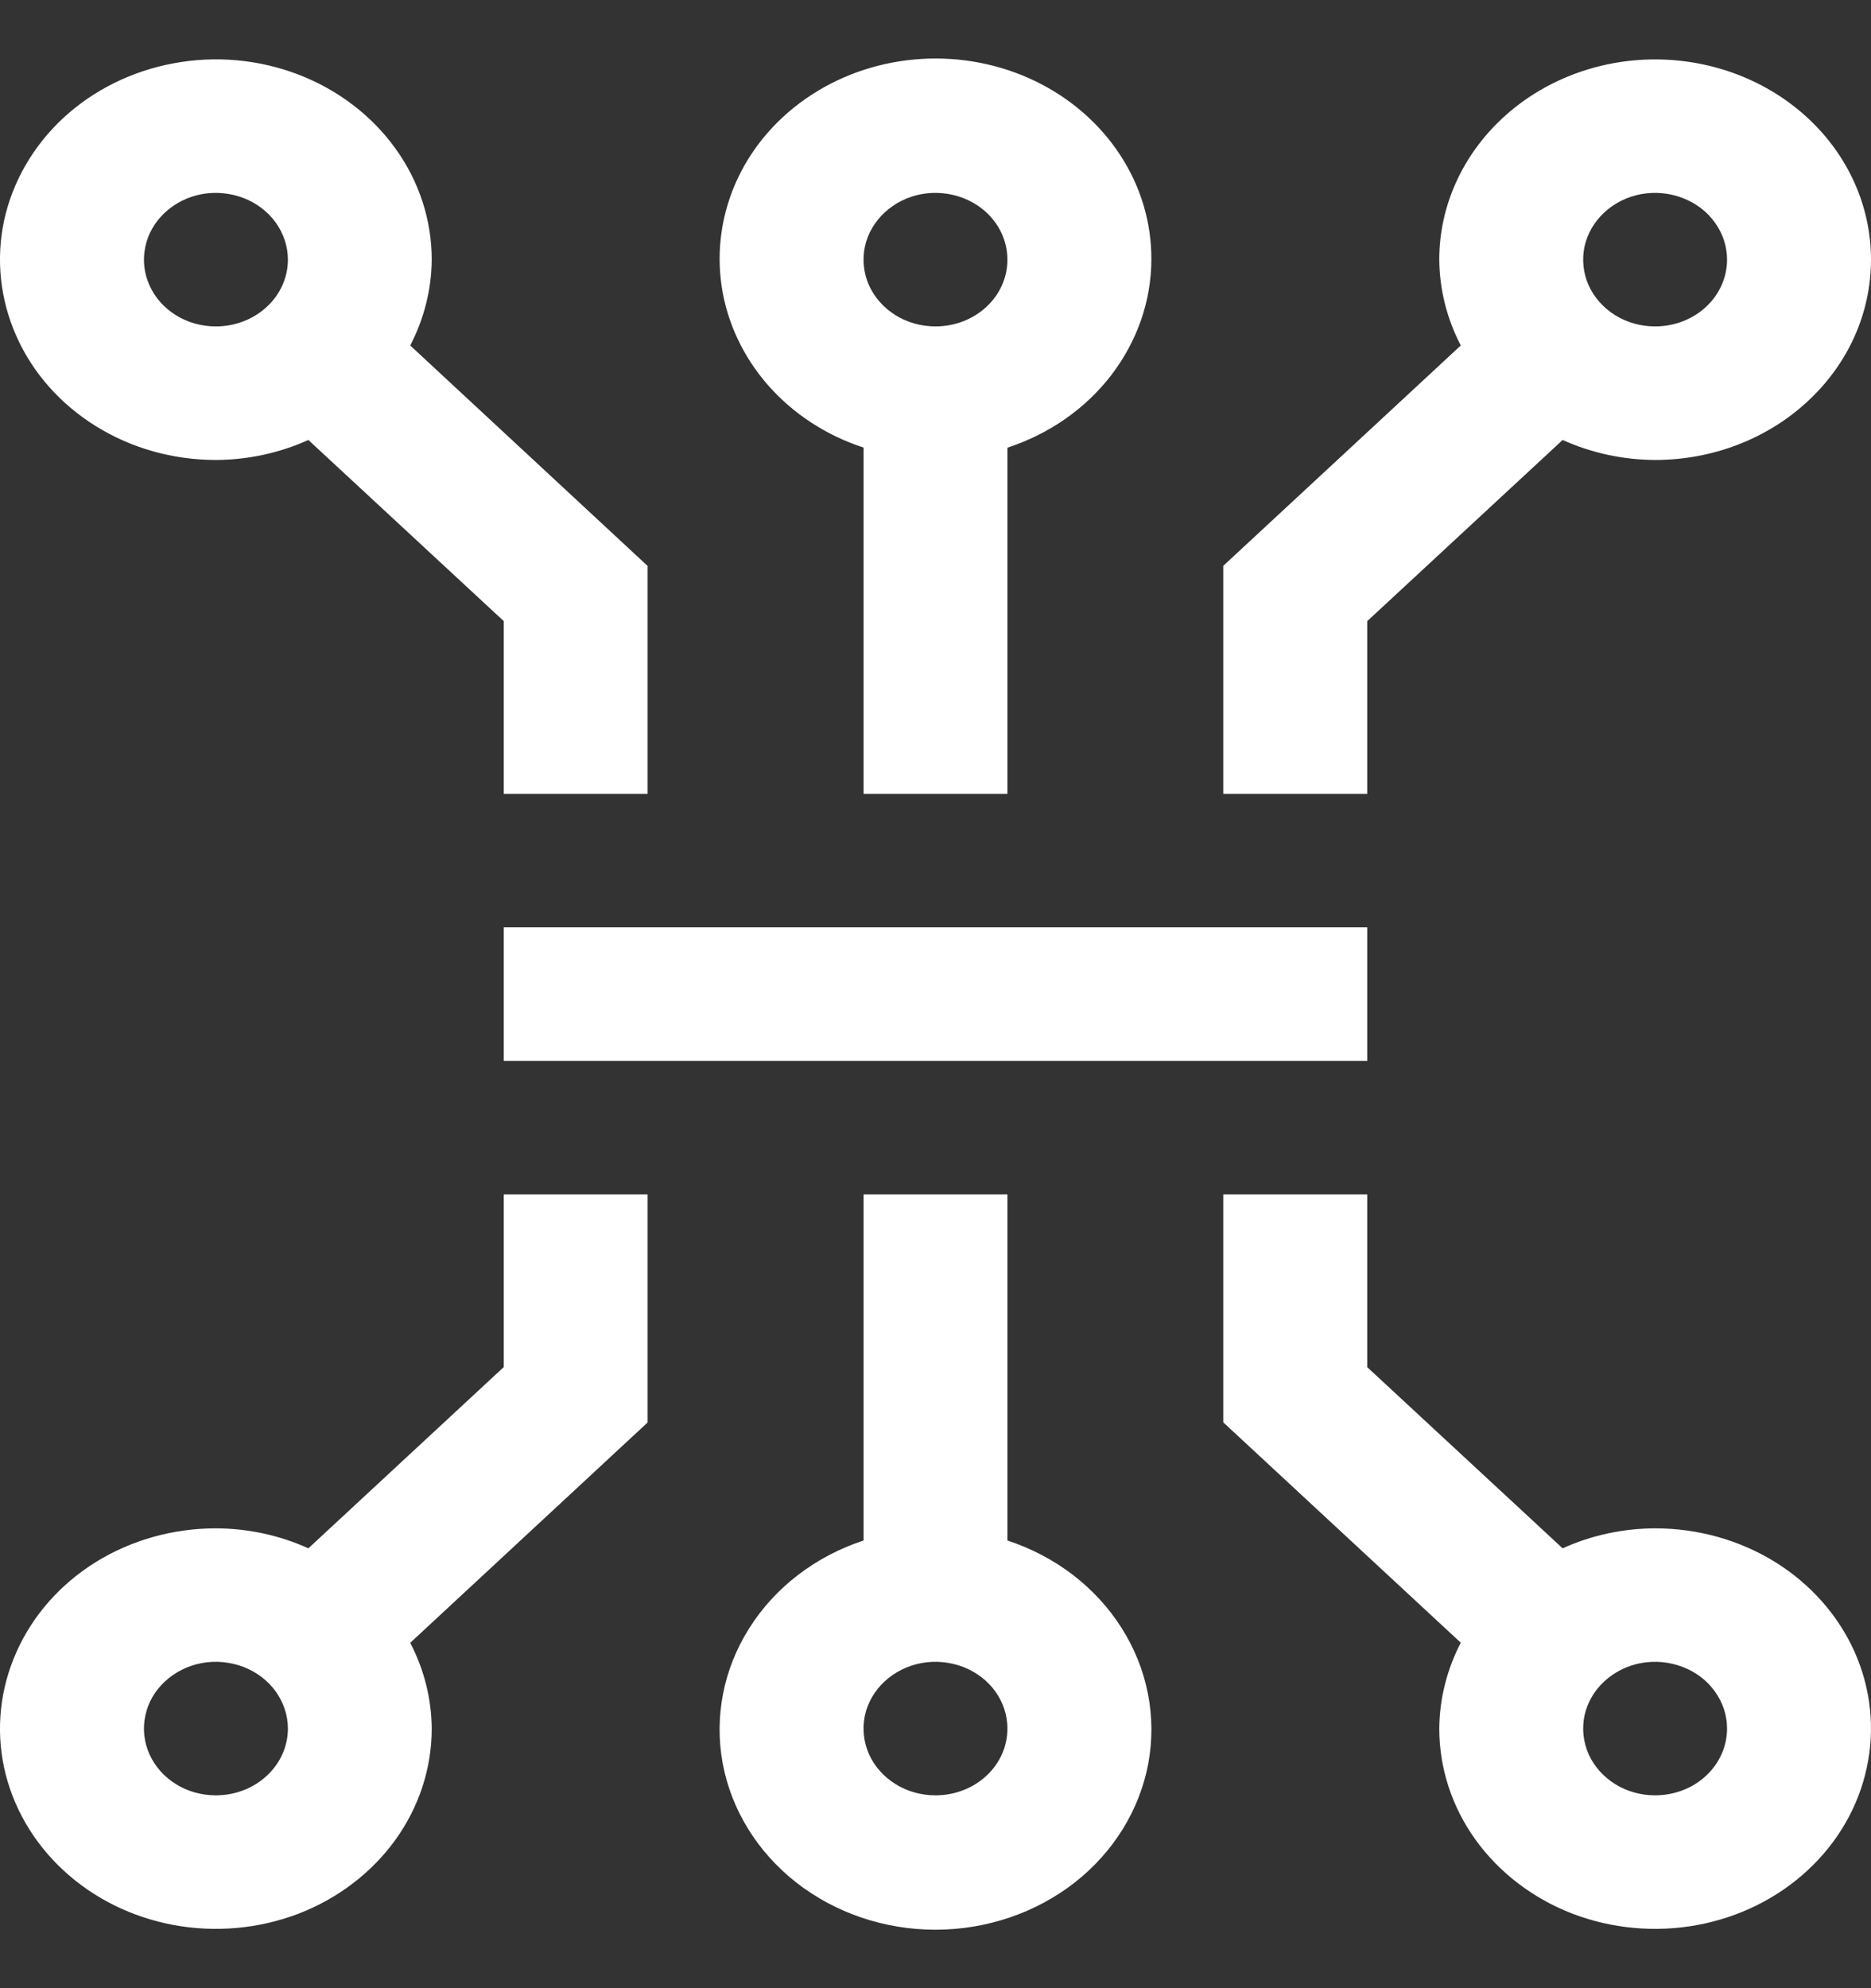 <svg width="16" height="17" viewBox="0 0 16 17" fill="none" xmlns="http://www.w3.org/2000/svg">
<rect x="0" y="0" width="16" height="17" fill="#333333" stroke="none"/>
<path d="M4.308 7.929H11.692V9.071H4.308V7.929ZM3.508 2.954C3.627 2.725 3.69 2.475 3.692 2.22C3.692 1.882 3.584 1.55 3.381 1.269C3.178 0.987 2.89 0.768 2.553 0.638C2.215 0.508 1.844 0.474 1.486 0.541C1.128 0.607 0.799 0.77 0.541 1.009C0.283 1.249 0.107 1.554 0.035 1.886C-0.036 2.218 0.001 2.563 0.141 2.876C0.28 3.189 0.517 3.456 0.82 3.644C1.124 3.833 1.481 3.933 1.846 3.933C2.12 3.932 2.391 3.873 2.637 3.762L4.308 5.311V6.788H5.538V4.839L3.508 2.954ZM1.846 2.791C1.724 2.791 1.605 2.758 1.504 2.695C1.403 2.632 1.324 2.543 1.278 2.439C1.231 2.335 1.219 2.22 1.243 2.109C1.266 1.998 1.325 1.897 1.411 1.817C1.497 1.737 1.607 1.682 1.726 1.66C1.845 1.638 1.969 1.65 2.082 1.693C2.194 1.736 2.29 1.809 2.358 1.903C2.425 1.997 2.462 2.107 2.462 2.22C2.462 2.372 2.397 2.517 2.281 2.624C2.166 2.731 2.009 2.791 1.846 2.791ZM9.846 2.22C9.848 1.906 9.756 1.597 9.581 1.328C9.406 1.059 9.155 0.84 8.854 0.694C8.554 0.549 8.216 0.483 7.878 0.504C7.54 0.525 7.215 0.631 6.938 0.812C6.66 0.993 6.442 1.241 6.307 1.529C6.172 1.818 6.125 2.135 6.171 2.446C6.217 2.757 6.355 3.051 6.569 3.295C6.783 3.538 7.065 3.723 7.385 3.827V6.788H8.615V3.828C8.974 3.71 9.285 3.493 9.505 3.205C9.725 2.917 9.845 2.573 9.846 2.22ZM8 2.791C7.878 2.791 7.759 2.758 7.658 2.695C7.557 2.632 7.478 2.543 7.431 2.439C7.385 2.335 7.373 2.22 7.396 2.109C7.42 1.998 7.479 1.897 7.565 1.817C7.651 1.737 7.761 1.682 7.88 1.66C7.999 1.638 8.123 1.65 8.236 1.693C8.348 1.736 8.444 1.809 8.512 1.903C8.579 1.997 8.615 2.107 8.615 2.22C8.615 2.372 8.551 2.517 8.435 2.624C8.32 2.731 8.163 2.791 8 2.791ZM14.154 0.508C13.664 0.508 13.195 0.689 12.849 1.01C12.503 1.331 12.308 1.766 12.308 2.22C12.31 2.475 12.373 2.725 12.492 2.954L10.461 4.838V6.788H11.692V5.311L13.363 3.762C13.609 3.873 13.88 3.932 14.154 3.933C14.643 3.933 15.113 3.753 15.459 3.431C15.806 3.11 16 2.675 16 2.22C16 1.766 15.806 1.33 15.459 1.009C15.113 0.688 14.643 0.508 14.154 0.508ZM14.154 2.791C14.032 2.791 13.913 2.758 13.812 2.695C13.711 2.632 13.632 2.543 13.585 2.439C13.539 2.335 13.527 2.22 13.55 2.109C13.574 1.998 13.633 1.897 13.719 1.817C13.805 1.737 13.914 1.682 14.034 1.66C14.153 1.638 14.277 1.65 14.389 1.693C14.502 1.736 14.598 1.809 14.665 1.903C14.733 1.997 14.769 2.107 14.769 2.22C14.769 2.372 14.704 2.517 14.589 2.624C14.474 2.731 14.317 2.791 14.154 2.791ZM5.538 10.213H4.308V11.689L2.637 13.239C2.391 13.127 2.12 13.069 1.846 13.068C1.481 13.068 1.124 13.168 0.82 13.356C0.517 13.544 0.28 13.812 0.141 14.125C0.001 14.438 -0.036 14.782 0.035 15.114C0.107 15.447 0.283 15.752 0.541 15.991C0.799 16.231 1.128 16.394 1.486 16.46C1.844 16.526 2.215 16.492 2.553 16.363C2.89 16.233 3.178 16.013 3.381 15.732C3.584 15.45 3.692 15.119 3.692 14.78C3.69 14.526 3.627 14.275 3.508 14.047L5.538 12.163V10.213ZM1.846 15.351C1.724 15.351 1.605 15.318 1.504 15.255C1.403 15.192 1.324 15.103 1.278 14.999C1.231 14.894 1.219 14.78 1.243 14.669C1.266 14.558 1.325 14.456 1.411 14.377C1.497 14.297 1.607 14.242 1.726 14.22C1.845 14.198 1.969 14.21 2.082 14.253C2.194 14.296 2.29 14.369 2.358 14.463C2.425 14.557 2.462 14.667 2.462 14.78C2.462 14.932 2.397 15.077 2.281 15.184C2.166 15.291 2.009 15.351 1.846 15.351ZM8.615 13.172V10.213H7.385V13.172C6.974 13.307 6.628 13.572 6.408 13.921C6.187 14.269 6.107 14.679 6.18 15.077C6.254 15.475 6.477 15.836 6.81 16.097C7.143 16.357 7.564 16.5 8 16.5C8.435 16.5 8.857 16.357 9.19 16.097C9.523 15.836 9.746 15.475 9.82 15.077C9.893 14.679 9.813 14.269 9.592 13.921C9.372 13.572 9.026 13.307 8.615 13.172ZM8 15.351C7.878 15.351 7.759 15.318 7.658 15.255C7.557 15.192 7.478 15.103 7.431 14.999C7.385 14.894 7.373 14.78 7.396 14.669C7.42 14.558 7.479 14.456 7.565 14.377C7.651 14.297 7.761 14.242 7.88 14.22C7.999 14.198 8.123 14.21 8.236 14.253C8.348 14.296 8.444 14.369 8.512 14.463C8.579 14.557 8.615 14.667 8.615 14.78C8.615 14.932 8.551 15.077 8.435 15.184C8.32 15.291 8.163 15.351 8 15.351ZM14.154 13.068C13.88 13.069 13.609 13.127 13.363 13.239L11.692 11.69V10.213H10.461V12.162L12.492 14.046C12.373 14.275 12.31 14.526 12.308 14.78C12.308 15.119 12.416 15.45 12.619 15.732C12.822 16.013 13.11 16.233 13.447 16.363C13.785 16.492 14.156 16.526 14.514 16.46C14.872 16.394 15.201 16.231 15.459 15.991C15.717 15.752 15.893 15.447 15.964 15.114C16.036 14.782 15.999 14.438 15.86 14.125C15.72 13.812 15.483 13.544 15.18 13.356C14.876 13.168 14.519 13.068 14.154 13.068ZM14.154 15.351C14.032 15.351 13.913 15.318 13.812 15.255C13.711 15.192 13.632 15.103 13.585 14.999C13.539 14.894 13.527 14.78 13.55 14.669C13.574 14.558 13.633 14.456 13.719 14.377C13.805 14.297 13.914 14.242 14.034 14.22C14.153 14.198 14.277 14.21 14.389 14.253C14.502 14.296 14.598 14.369 14.665 14.463C14.733 14.557 14.769 14.667 14.769 14.78C14.769 14.932 14.704 15.077 14.589 15.184C14.474 15.291 14.317 15.351 14.154 15.351Z" fill="white"/>
</svg>
